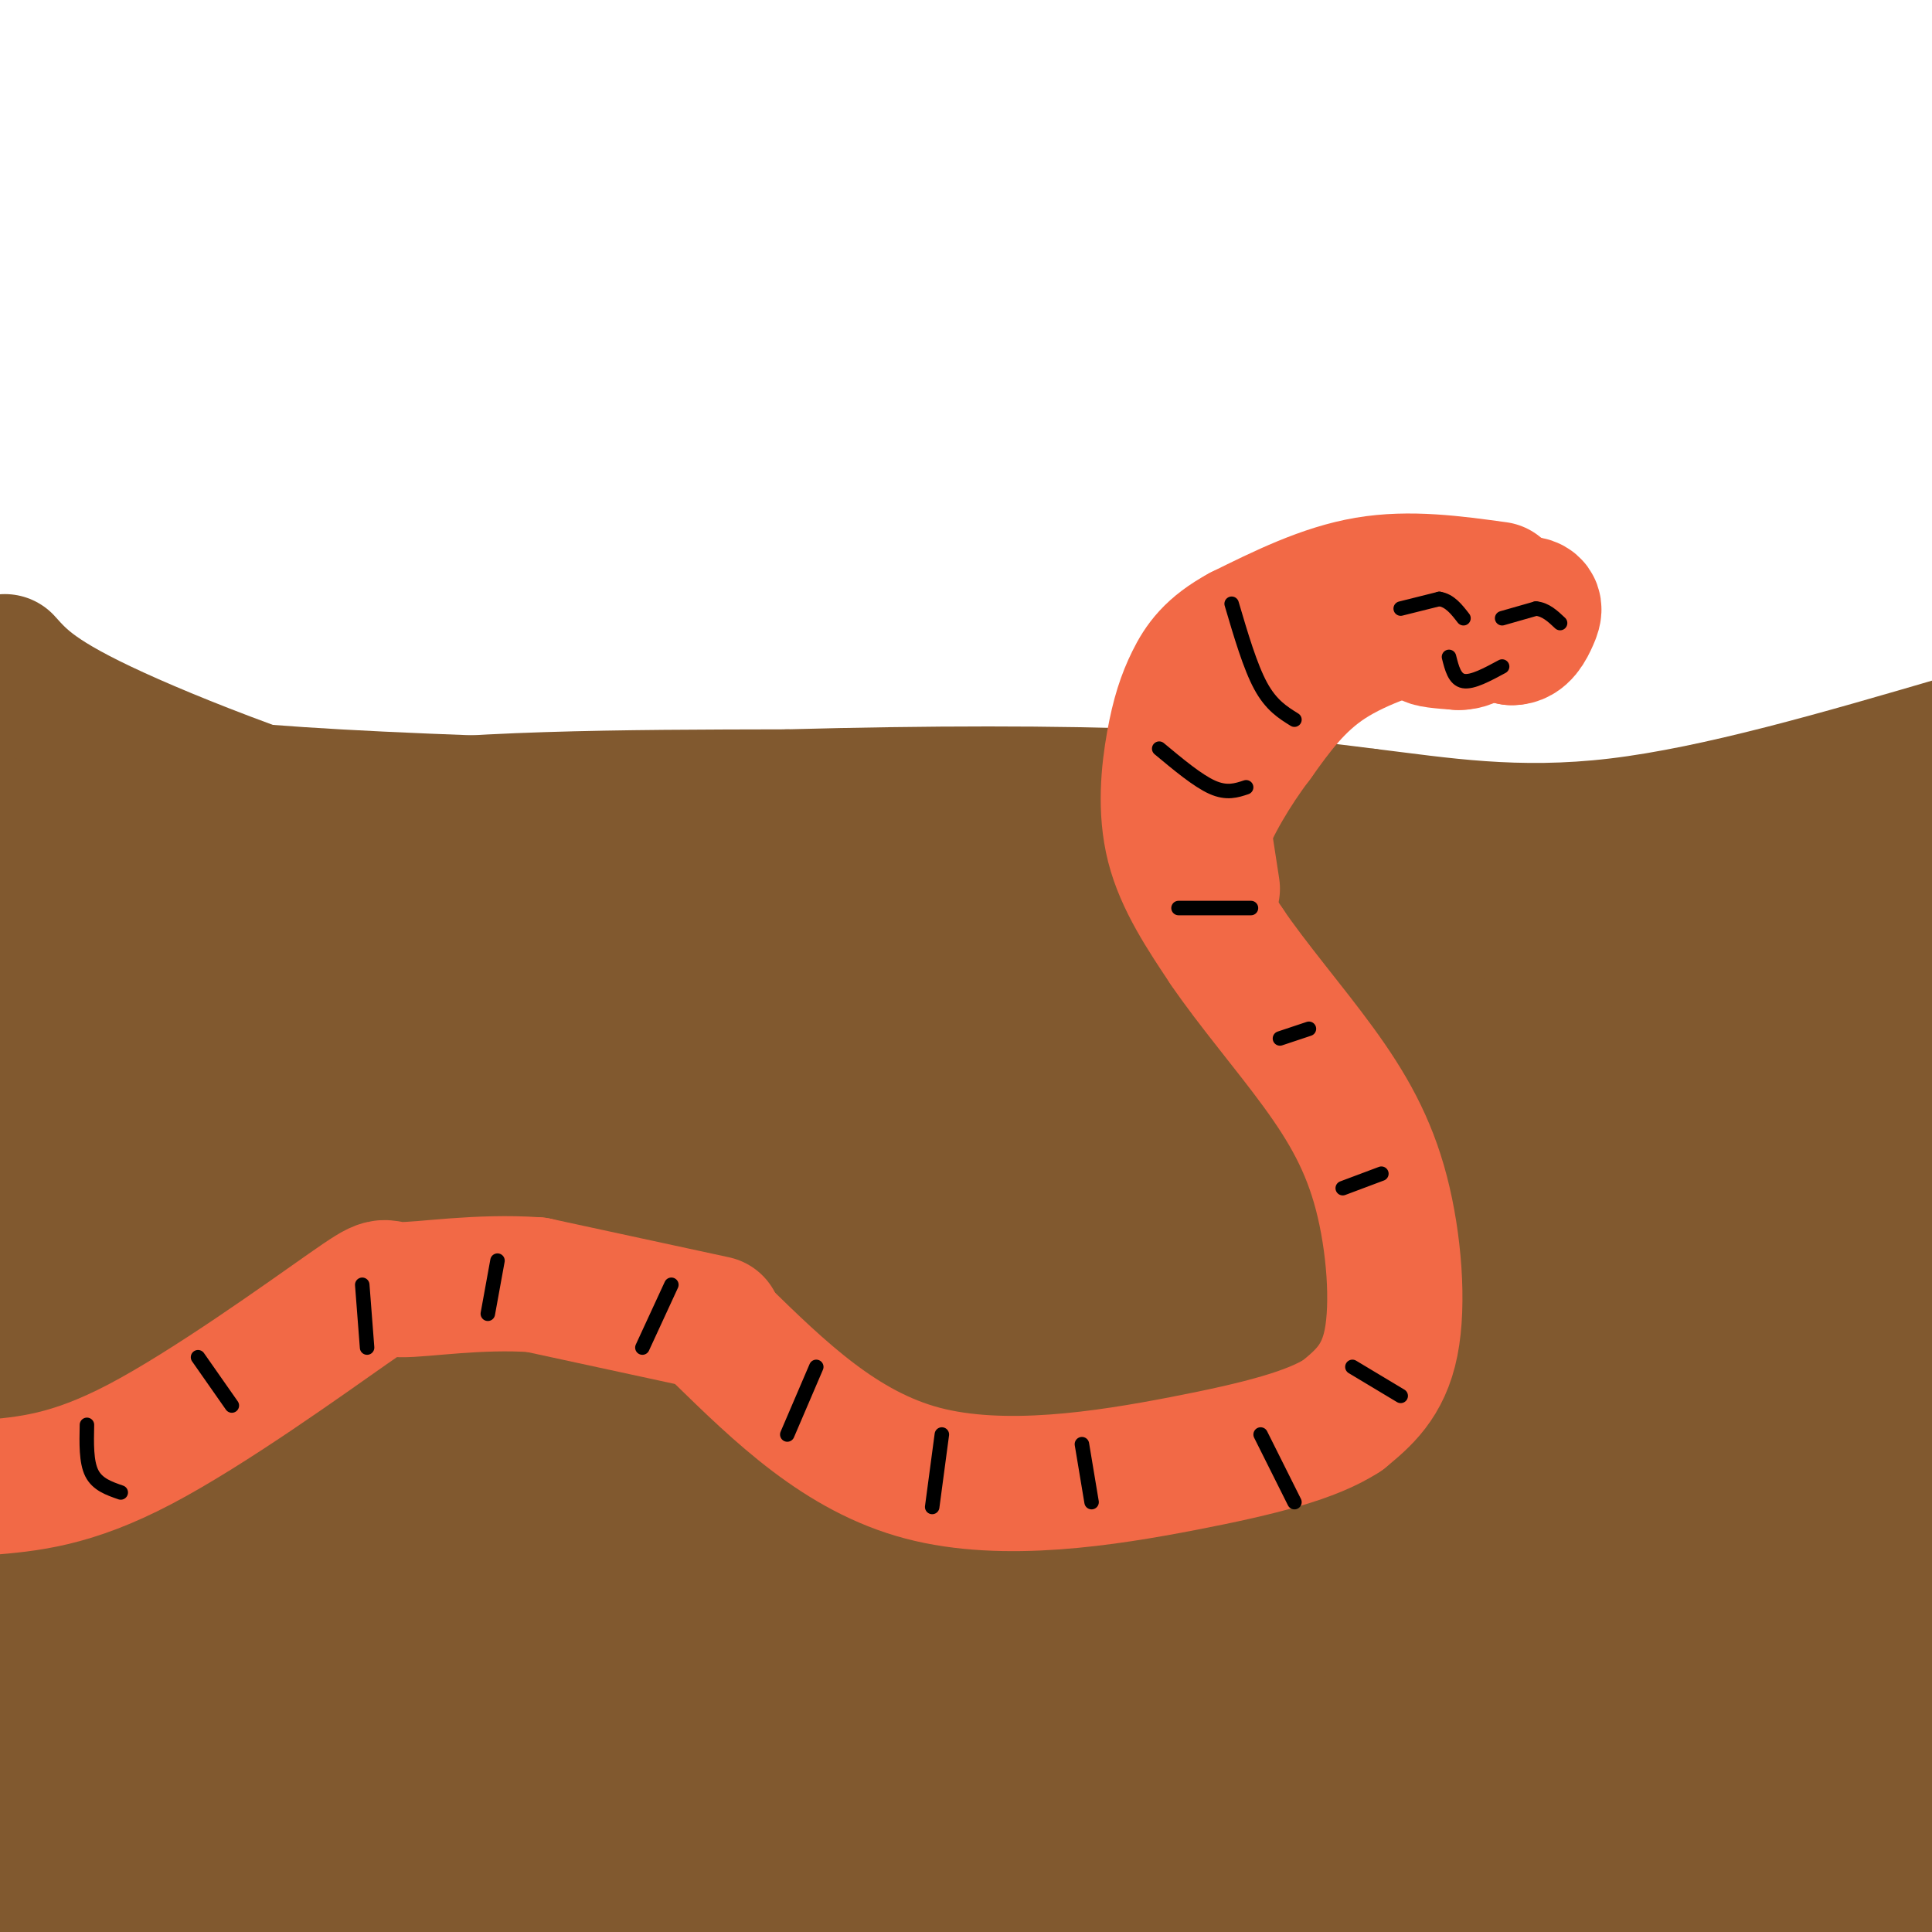 <svg viewBox='0 0 400 400' version='1.1' xmlns='http://www.w3.org/2000/svg' xmlns:xlink='http://www.w3.org/1999/xlink'><g fill='none' stroke='rgb(129,89,47)' stroke-width='12' stroke-linecap='round' stroke-linejoin='round'><path d='M1,190c4.533,-3.267 9.067,-6.533 19,-12c9.933,-5.467 25.267,-13.133 50,-17c24.733,-3.867 58.867,-3.933 93,-4'/><path d='M163,157c29.356,-0.800 56.244,-0.800 76,0c19.756,0.800 32.378,2.400 45,4'/><path d='M284,161c15.000,1.822 30.000,4.378 50,2c20.000,-2.378 45.000,-9.689 70,-17'/></g>
<g fill='none' stroke='rgb(129,89,47)' stroke-width='28' stroke-linecap='round' stroke-linejoin='round'><path d='M389,334c-7.511,13.444 -15.022,26.889 -22,36c-6.978,9.111 -13.422,13.889 -23,20c-9.578,6.111 -22.289,13.556 -35,21'/><path d='M257,403c15.583,-5.333 31.167,-10.667 60,-16c28.833,-5.333 70.917,-10.667 113,-16'/><path d='M248,401c-1.310,-3.345 -2.619,-6.690 3,-9c5.619,-2.310 18.167,-3.583 35,-6c16.833,-2.417 37.952,-5.976 60,-8c22.048,-2.024 45.024,-2.512 68,-3'/><path d='M385,394c-10.533,4.089 -21.067,8.178 -78,9c-56.933,0.822 -160.267,-1.622 -149,-3c11.267,-1.378 137.133,-1.689 263,-2'/><path d='M136,395c-30.711,-3.911 -61.422,-7.822 -80,-11c-18.578,-3.178 -25.022,-5.622 38,-7c63.022,-1.378 195.511,-1.689 328,-2'/><path d='M325,379c0.000,0.000 -327.000,0.000 -327,0'/><path d='M64,361c75.500,-6.667 151.000,-13.333 210,-16c59.000,-2.667 101.500,-1.333 144,0'/><path d='M313,351c-45.917,-2.500 -91.833,-5.000 -148,-6c-56.167,-1.000 -122.583,-0.500 -189,0'/><path d='M101,338c0.000,0.000 404.000,-9.000 404,-9'/><path d='M265,331c0.000,0.000 -307.000,0.000 -307,0'/><path d='M21,316c36.422,-3.978 72.844,-7.956 107,-11c34.156,-3.044 66.044,-5.156 113,-6c46.956,-0.844 108.978,-0.422 171,0'/><path d='M371,302c-72.055,-1.511 -144.109,-3.022 -200,0c-55.891,3.022 -95.617,10.578 -110,12c-14.383,1.422 -3.422,-3.289 41,-10c44.422,-6.711 122.306,-15.422 174,-21c51.694,-5.578 77.198,-8.022 101,-9c23.802,-0.978 45.901,-0.489 68,0'/><path d='M397,276c0.000,0.000 -425.000,2.000 -425,2'/><path d='M14,262c33.106,-3.930 66.213,-7.860 89,-10c22.787,-2.140 35.256,-2.491 88,-3c52.744,-0.509 145.764,-1.176 177,1c31.236,2.176 0.690,7.194 -53,9c-53.690,1.806 -130.523,0.402 -175,0c-44.477,-0.402 -56.599,0.200 -70,-1c-13.401,-1.200 -28.081,-4.202 -34,-6c-5.919,-1.798 -3.076,-2.390 -4,-4c-0.924,-1.610 -5.616,-4.236 9,-9c14.616,-4.764 48.541,-11.664 97,-15c48.459,-3.336 111.452,-3.107 129,-1c17.548,2.107 -10.348,6.090 -62,8c-51.652,1.910 -127.060,1.745 -143,-1c-15.940,-2.745 27.589,-8.070 64,-11c36.411,-2.930 65.706,-3.465 95,-4'/><path d='M221,215c0.259,-0.302 -46.595,0.944 -74,0c-27.405,-0.944 -35.362,-4.079 -49,-5c-13.638,-0.921 -32.958,0.372 0,-4c32.958,-4.372 118.195,-14.409 117,-18c-1.195,-3.591 -88.822,-0.736 -102,-1c-13.178,-0.264 48.092,-3.647 64,-5c15.908,-1.353 -13.546,-0.677 -43,0'/><path d='M134,182c5.200,-1.603 39.700,-5.612 39,-7c-0.700,-1.388 -36.600,-0.156 -52,0c-15.400,0.156 -10.300,-0.766 -5,-2c5.300,-1.234 10.800,-2.781 2,-3c-8.800,-0.219 -31.900,0.891 -55,2'/><path d='M63,172c-11.592,0.123 -13.072,-0.571 -17,4c-3.928,4.571 -10.304,14.407 -18,20c-7.696,5.593 -16.712,6.942 -22,12c-5.288,5.058 -6.847,13.823 -6,12c0.847,-1.823 4.099,-14.235 10,-21c5.901,-6.765 14.450,-7.882 23,-9'/><path d='M33,190c1.947,-1.434 -4.684,-0.518 -11,2c-6.316,2.518 -12.316,6.640 -16,10c-3.684,3.360 -5.053,5.960 -6,11c-0.947,5.040 -1.474,12.520 -2,20'/><path d='M1,378c0.000,0.000 9.000,38.000 9,38'/><path d='M103,402c13.500,0.083 27.000,0.167 9,0c-18.000,-0.167 -67.500,-0.583 -117,-1'/><path d='M16,401c71.222,-0.311 142.444,-0.622 159,0c16.556,0.622 -21.556,2.178 -62,0c-40.444,-2.178 -83.222,-8.089 -126,-14'/><path d='M6,373c66.167,-7.333 132.333,-14.667 125,-18c-7.333,-3.333 -88.167,-2.667 -169,-2'/><path d='M49,346c68.083,0.083 136.167,0.167 122,0c-14.167,-0.167 -110.583,-0.583 -207,-1'/><path d='M8,321c50.089,-17.067 100.178,-34.133 119,-43c18.822,-8.867 6.378,-9.533 -24,1c-30.378,10.533 -78.689,32.267 -127,54'/><path d='M12,311c45.467,-12.178 90.933,-24.356 105,-30c14.067,-5.644 -3.267,-4.756 -29,0c-25.733,4.756 -59.867,13.378 -94,22'/><path d='M51,252c38.667,-18.083 77.333,-36.167 68,-31c-9.333,5.167 -66.667,33.583 -124,62'/><path d='M0,265c1.798,-5.012 3.595,-10.024 16,-22c12.405,-11.976 35.417,-30.917 54,-43c18.583,-12.083 32.738,-17.310 18,-9c-14.738,8.310 -58.369,30.155 -102,52'/><path d='M10,225c37.600,-11.822 75.200,-23.644 82,-27c6.800,-3.356 -17.200,1.756 -39,8c-21.800,6.244 -41.400,13.622 -61,21'/><path d='M12,213c11.946,-4.913 23.892,-9.826 39,-19c15.108,-9.174 33.379,-22.611 37,-24c3.621,-1.389 -7.407,9.268 -14,15c-6.593,5.732 -8.750,6.539 -19,9c-10.250,2.461 -28.592,6.577 -33,6c-4.408,-0.577 5.117,-5.845 11,-10c5.883,-4.155 8.122,-7.196 39,-7c30.878,0.196 90.394,3.627 112,5c21.606,1.373 5.303,0.686 -11,0'/><path d='M178,194c3.399,-3.905 6.798,-7.810 17,-10c10.202,-2.190 27.208,-2.667 25,-4c-2.208,-1.333 -23.631,-3.524 -31,-5c-7.369,-1.476 -0.685,-2.238 6,-3'/><path d='M195,172c26.833,-0.167 90.917,0.917 155,2'/><path d='M350,174c27.952,0.940 20.333,2.292 23,-1c2.667,-3.292 15.619,-11.226 21,-12c5.381,-0.774 3.190,5.613 1,12'/><path d='M395,173c-0.333,8.933 -1.667,25.267 0,44c1.667,18.733 6.333,39.867 11,61'/><path d='M397,353c-3.347,4.455 -6.695,8.909 -8,14c-1.305,5.091 -0.569,10.817 -1,15c-0.431,4.183 -2.031,6.822 -3,0c-0.969,-6.822 -1.308,-23.105 0,-32c1.308,-8.895 4.263,-10.401 6,-12c1.737,-1.599 2.255,-3.289 -5,-1c-7.255,2.289 -22.285,8.559 -31,12c-8.715,3.441 -11.117,4.055 -33,7c-21.883,2.945 -63.247,8.222 -77,9c-13.753,0.778 0.105,-2.945 6,-5c5.895,-2.055 3.827,-2.444 17,-3c13.173,-0.556 41.586,-1.278 70,-2'/><path d='M338,355c-1.548,1.548 -40.417,6.419 -96,8c-55.583,1.581 -127.880,-0.129 -149,-2c-21.120,-1.871 8.937,-3.904 8,-5c-0.937,-1.096 -32.868,-1.257 21,-1c53.868,0.257 193.534,0.930 255,0c61.466,-0.930 44.733,-3.465 28,-6'/><path d='M397,330c0.220,-2.754 0.440,-5.509 -3,-7c-3.440,-1.491 -10.541,-1.719 -9,-3c1.541,-1.281 11.722,-3.614 -47,0c-58.722,3.614 -186.349,13.175 -186,16c0.349,2.825 128.675,-1.088 257,-5'/><path d='M349,330c-62.839,0.808 -125.677,1.616 -170,0c-44.323,-1.616 -70.129,-5.656 -78,-8c-7.871,-2.344 2.195,-2.992 19,-4c16.805,-1.008 40.349,-2.378 73,0c32.651,2.378 74.407,8.502 79,13c4.593,4.498 -27.978,7.368 -50,9c-22.022,1.632 -33.495,2.026 -51,2c-17.505,-0.026 -41.042,-0.473 -48,-2c-6.958,-1.527 2.661,-4.134 11,-6c8.339,-1.866 15.397,-2.992 42,-6c26.603,-3.008 72.752,-7.899 104,-10c31.248,-2.101 47.594,-1.414 38,0c-9.594,1.414 -45.128,3.554 -63,4c-17.872,0.446 -18.081,-0.803 -20,-2c-1.919,-1.197 -5.548,-2.342 -7,-4c-1.452,-1.658 -0.726,-3.829 0,-6'/><path d='M228,310c0.484,-2.768 1.693,-6.687 4,-10c2.307,-3.313 5.712,-6.021 11,-9c5.288,-2.979 12.458,-6.231 25,-12c12.542,-5.769 30.455,-14.057 50,-19c19.545,-4.943 40.724,-6.542 34,-7c-6.724,-0.458 -41.349,0.223 -76,-6c-34.651,-6.223 -69.328,-19.352 -82,-26c-12.672,-6.648 -3.339,-6.816 1,-8c4.339,-1.184 3.683,-3.385 15,-8c11.317,-4.615 34.607,-11.645 49,-15c14.393,-3.355 19.890,-3.034 25,0c5.110,3.034 9.834,8.782 16,12c6.166,3.218 13.776,3.905 15,3c1.224,-0.905 -3.936,-3.401 -19,-6c-15.064,-2.599 -40.032,-5.299 -65,-8'/><path d='M231,191c-20.764,-1.413 -40.176,-0.946 -26,-2c14.176,-1.054 61.938,-3.629 100,-3c38.062,0.629 66.425,4.462 77,7c10.575,2.538 3.362,3.781 -23,11c-26.362,7.219 -71.873,20.415 -81,23c-9.127,2.585 18.131,-5.441 49,-10c30.869,-4.559 65.349,-5.650 72,-5c6.651,0.650 -14.528,3.043 -41,4c-26.472,0.957 -58.236,0.479 -90,0'/><path d='M268,216c-13.850,-0.825 -3.477,-2.888 0,-4c3.477,-1.112 0.056,-1.274 15,-2c14.944,-0.726 48.253,-2.016 66,-2c17.747,0.016 19.930,1.339 29,3c9.070,1.661 25.025,3.660 14,8c-11.025,4.340 -49.030,11.020 -87,14c-37.970,2.980 -75.904,2.261 -89,1c-13.096,-1.261 -1.355,-3.065 5,-5c6.355,-1.935 7.324,-4.002 24,-6c16.676,-1.998 49.059,-3.926 70,-4c20.941,-0.074 30.440,1.705 39,4c8.560,2.295 16.181,5.107 20,9c3.819,3.893 3.835,8.868 4,12c0.165,3.132 0.478,4.419 -10,6c-10.478,1.581 -31.746,3.454 -51,2c-19.254,-1.454 -36.493,-6.235 -45,-9c-8.507,-2.765 -8.280,-3.514 -8,-5c0.280,-1.486 0.614,-3.708 0,-6c-0.614,-2.292 -2.175,-4.655 6,-7c8.175,-2.345 26.088,-4.673 44,-7'/><path d='M314,218c13.094,1.206 23.828,7.720 31,11c7.172,3.280 10.782,3.327 -3,4c-13.782,0.673 -44.955,1.974 -64,1c-19.045,-0.974 -25.963,-4.223 -35,-8c-9.037,-3.777 -20.193,-8.083 -25,-11c-4.807,-2.917 -3.266,-4.444 7,-5c10.266,-0.556 29.257,-0.140 41,0c11.743,0.140 16.238,0.004 24,2c7.762,1.996 18.792,6.124 25,8c6.208,1.876 7.595,1.501 -1,3c-8.595,1.499 -27.172,4.874 -55,5c-27.828,0.126 -64.907,-2.996 -78,-5c-13.093,-2.004 -2.200,-2.889 2,-4c4.200,-1.111 1.708,-2.447 14,-3c12.292,-0.553 39.367,-0.324 56,1c16.633,1.324 22.824,3.741 31,7c8.176,3.259 18.336,7.360 19,9c0.664,1.640 -8.168,0.820 -17,0'/><path d='M286,233c-12.667,0.000 -35.833,0.000 -59,0'/><path d='M131,171c-31.083,0.833 -62.167,1.667 -85,0c-22.833,-1.667 -37.417,-5.833 -52,-10'/><path d='M49,180c0.000,0.000 -52.000,-3.000 -52,-3'/><path d='M20,173c19.000,-0.083 38.000,-0.167 33,0c-5.000,0.167 -34.000,0.583 -63,1'/><path d='M6,172c0.000,0.000 35.000,5.000 35,5'/><path d='M9,155c8.250,3.750 16.500,7.500 61,10c44.500,2.500 125.250,3.750 206,5'/><path d='M10,167c5.833,4.917 11.667,9.833 37,17c25.333,7.167 70.167,16.583 115,26'/><path d='M1,137c3.400,3.800 6.800,7.600 23,15c16.200,7.400 45.200,18.400 72,25c26.800,6.600 51.400,8.800 76,11'/></g>
<g fill='none' stroke='rgb(242,105,70)' stroke-width='28' stroke-linecap='round' stroke-linejoin='round'><path d='M310,122c-9.083,-1.250 -18.167,-2.500 -27,-1c-8.833,1.500 -17.417,5.750 -26,10'/><path d='M257,131c-6.080,3.292 -8.279,6.522 -10,10c-1.721,3.478 -2.963,7.206 -4,13c-1.037,5.794 -1.868,13.656 0,21c1.868,7.344 6.434,14.172 11,21'/><path d='M254,196c5.281,7.781 12.982,16.735 19,25c6.018,8.265 10.351,15.841 13,26c2.649,10.159 3.614,22.903 2,31c-1.614,8.097 -5.807,11.549 -10,15'/><path d='M278,293c-6.298,4.119 -17.042,6.917 -33,10c-15.958,3.083 -37.131,6.452 -54,2c-16.869,-4.452 -29.435,-16.726 -42,-29'/><path d='M148,274c0.000,0.000 -37.000,-8.000 -37,-8'/><path d='M111,266c-11.982,-0.836 -23.439,1.075 -28,1c-4.561,-0.075 -2.228,-2.136 -11,4c-8.772,6.136 -28.649,20.467 -43,28c-14.351,7.533 -23.175,8.266 -32,9'/><path d='M306,126c-7.500,1.167 -15.000,2.333 -23,6c-8.000,3.667 -16.500,9.833 -25,16'/><path d='M258,148c-4.702,6.048 -3.958,13.167 -3,11c0.958,-2.167 2.131,-13.619 6,-20c3.869,-6.381 10.435,-7.690 17,-9'/><path d='M278,130c8.289,-2.289 20.511,-3.511 27,-3c6.489,0.511 7.244,2.756 8,5'/><path d='M313,132c2.060,0.083 3.208,-2.208 4,-4c0.792,-1.792 1.226,-3.083 -2,-3c-3.226,0.083 -10.113,1.542 -17,3'/><path d='M298,128c-7.089,1.756 -16.311,4.644 -23,9c-6.689,4.356 -10.844,10.178 -15,16'/><path d='M260,153c-4.778,6.267 -9.222,13.933 -11,19c-1.778,5.067 -0.889,7.533 0,10'/><path d='M249,182c0.000,0.500 0.000,-3.250 0,-7'/><path d='M249,171c0.000,0.000 2.000,13.000 2,13'/><path d='M306,130c-4.667,0.750 -9.333,1.500 -10,2c-0.667,0.500 2.667,0.750 6,1'/><path d='M302,133c1.500,0.000 2.250,-0.500 3,-1'/></g>
<g fill='none' stroke='rgb(0,0,0)' stroke-width='3' stroke-linecap='round' stroke-linejoin='round'><path d='M290,126c0.000,0.000 8.000,-2.000 8,-2'/><path d='M298,124c2.167,0.333 3.583,2.167 5,4'/><path d='M311,128c0.000,0.000 7.000,-2.000 7,-2'/><path d='M318,126c2.000,0.167 3.500,1.583 5,3'/><path d='M300,136c0.583,2.333 1.167,4.667 3,5c1.833,0.333 4.917,-1.333 8,-3'/><path d='M18,295c-0.083,3.833 -0.167,7.667 1,10c1.167,2.333 3.583,3.167 6,4'/><path d='M41,281c0.000,0.000 7.000,10.000 7,10'/><path d='M75,266c0.000,0.000 1.000,13.000 1,13'/><path d='M103,261c0.000,0.000 -2.000,11.000 -2,11'/><path d='M139,266c0.000,0.000 -6.000,13.000 -6,13'/><path d='M169,283c0.000,0.000 -6.000,14.000 -6,14'/><path d='M195,297c0.000,0.000 -2.000,15.000 -2,15'/><path d='M224,299c0.000,0.000 2.000,12.000 2,12'/><path d='M261,297c0.000,0.000 7.000,14.000 7,14'/><path d='M280,283c0.000,0.000 10.000,6.000 10,6'/><path d='M278,246c0.000,0.000 8.000,-3.000 8,-3'/><path d='M265,215c0.000,0.000 6.000,-2.000 6,-2'/><path d='M244,188c0.000,0.000 15.000,0.000 15,0'/><path d='M240,155c4.000,3.333 8.000,6.667 11,8c3.000,1.333 5.000,0.667 7,0'/><path d='M255,125c1.917,6.500 3.833,13.000 6,17c2.167,4.000 4.583,5.500 7,7'/></g>
</svg>